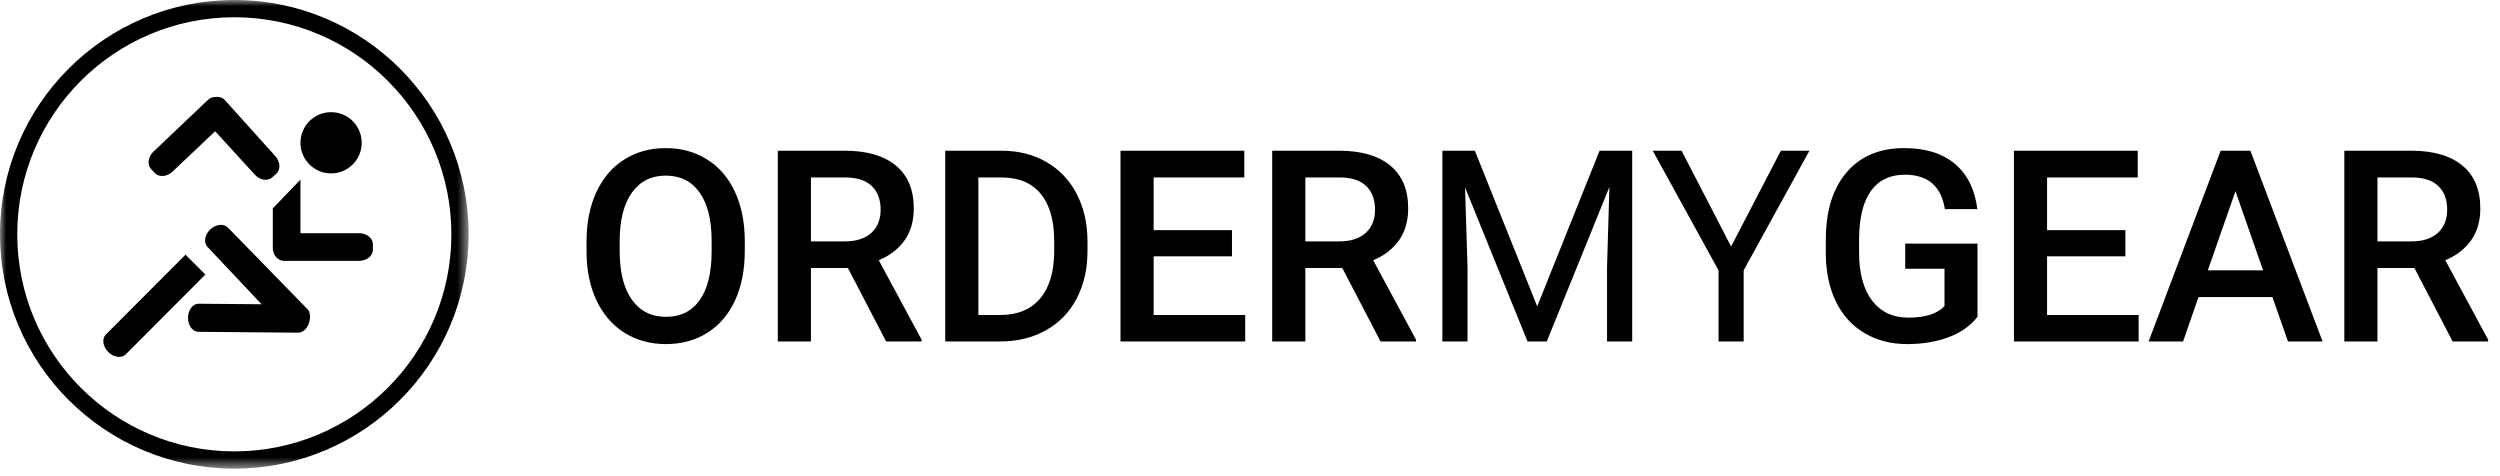 <svg width="205" height="39" viewBox="0 0 205 39" fill="none" xmlns="http://www.w3.org/2000/svg">
<mask id="mask0" maskUnits="userSpaceOnUse" x="0" y="0" width="39" height="39">
<path d="M0 0H38.428V38.428H0V0Z" fill="white"/>
</mask>
<g mask="url(#mask0)">
<path fill-rule="evenodd" clip-rule="evenodd" d="M19.214 37.013C9.386 37.013 1.415 29.043 1.415 19.214C1.415 9.386 9.386 1.415 19.214 1.415C29.042 1.415 37.013 9.386 37.013 19.214C37.013 29.043 29.042 37.013 19.214 37.013ZM19.214 0C8.605 0 -0 8.604 -0 19.214C-0 29.824 8.605 38.428 19.214 38.428C29.823 38.428 38.428 29.824 38.428 19.214C38.428 8.604 29.823 0 19.214 0Z" fill="black"/>
<path fill-rule="evenodd" clip-rule="evenodd" d="M15.21 20.885L16.841 22.512L10.312 29.058C9.971 29.4 9.325 29.313 8.876 28.865C8.428 28.418 8.339 27.773 8.68 27.431L15.21 20.885ZM21.449 24.949L17.009 20.239C16.678 19.888 16.784 19.245 17.245 18.811C17.707 18.375 18.349 18.314 18.686 18.658L25.231 25.368C25.678 25.825 25.31 27.286 24.439 27.279L16.264 27.209C15.792 27.206 15.411 26.685 15.416 26.051C15.421 25.417 15.811 24.902 16.282 24.906L21.449 24.949ZM24.637 19.122H29.452C30.072 19.122 30.579 19.531 30.579 20.03V20.482C30.579 20.981 30.072 21.389 29.452 21.389H24.637H23.962H23.276C22.778 21.389 22.369 20.914 22.369 20.335V17.087L24.637 14.729V19.122ZM14.145 14.075C13.695 14.501 13.046 14.555 12.703 14.193L12.391 13.864C12.047 13.503 12.134 12.858 12.584 12.432C14.085 11.006 15.559 9.606 17.063 8.179C17.219 8.031 17.423 7.958 17.638 7.957C17.941 7.906 18.243 7.991 18.442 8.211C19.824 9.745 21.196 11.269 22.576 12.801C22.991 13.261 23.027 13.911 22.657 14.245L22.32 14.549C21.949 14.883 21.307 14.779 20.893 14.319L17.642 10.763L14.145 14.075ZM27.148 14.22C28.535 14.22 29.661 13.095 29.661 11.708C29.661 10.321 28.535 9.197 27.148 9.197C25.762 9.197 24.637 10.321 24.637 11.708C24.637 13.095 25.762 14.22 27.148 14.22Z" fill="black"/>
</g>
<path d="M61.072 20.588C61.072 22.12 60.807 23.467 60.277 24.627C59.747 25.78 58.988 26.668 58 27.291C57.019 27.907 55.887 28.215 54.605 28.215C53.338 28.215 52.206 27.907 51.211 27.291C50.223 26.668 49.456 25.784 48.912 24.638C48.375 23.492 48.103 22.171 48.096 20.674V19.793C48.096 18.268 48.364 16.921 48.901 15.754C49.446 14.587 50.208 13.695 51.19 13.079C52.178 12.456 53.309 12.145 54.584 12.145C55.859 12.145 56.987 12.453 57.968 13.068C58.956 13.677 59.719 14.558 60.256 15.711C60.793 16.857 61.065 18.192 61.072 19.718V20.588ZM58.355 19.771C58.355 18.038 58.025 16.71 57.366 15.786C56.715 14.862 55.787 14.4 54.584 14.4C53.41 14.4 52.489 14.862 51.823 15.786C51.164 16.703 50.828 18.003 50.813 19.686V20.588C50.813 22.307 51.147 23.635 51.812 24.573C52.486 25.511 53.417 25.98 54.605 25.98C55.809 25.98 56.732 25.522 57.377 24.605C58.029 23.689 58.355 22.35 58.355 20.588V19.771ZM69.526 21.974H66.497V28H63.779V12.359H69.279C71.084 12.359 72.477 12.764 73.458 13.573C74.439 14.383 74.93 15.553 74.93 17.086C74.93 18.131 74.675 19.009 74.167 19.718C73.666 20.42 72.964 20.96 72.061 21.34L75.574 27.86V28H72.663L69.526 21.974ZM66.497 19.793H69.29C70.207 19.793 70.923 19.564 71.439 19.105C71.954 18.64 72.212 18.006 72.212 17.204C72.212 16.366 71.972 15.718 71.492 15.26C71.019 14.801 70.311 14.565 69.365 14.551H66.497V19.793ZM77.508 28V12.359H82.127C83.509 12.359 84.734 12.667 85.801 13.283C86.875 13.899 87.706 14.773 88.293 15.904C88.88 17.036 89.174 18.332 89.174 19.793V20.577C89.174 22.06 88.877 23.363 88.282 24.487C87.695 25.612 86.853 26.478 85.758 27.087C84.669 27.696 83.42 28 82.009 28H77.508ZM80.226 14.551V25.83H81.998C83.423 25.83 84.515 25.386 85.274 24.498C86.041 23.603 86.431 22.321 86.445 20.652V19.782C86.445 18.085 86.076 16.789 85.339 15.894C84.601 14.998 83.531 14.551 82.127 14.551H80.226ZM101.022 21.018H94.599V25.83H102.107V28H91.881V12.359H102.032V14.551H94.599V18.869H101.022V21.018ZM110.067 21.974H107.038V28H104.32V12.359H109.82C111.625 12.359 113.018 12.764 113.999 13.573C114.98 14.383 115.471 15.553 115.471 17.086C115.471 18.131 115.216 19.009 114.708 19.718C114.207 20.42 113.505 20.96 112.603 21.34L116.115 27.86V28H113.204L110.067 21.974ZM107.038 19.793H109.831C110.748 19.793 111.464 19.564 111.979 19.105C112.495 18.64 112.753 18.006 112.753 17.204C112.753 16.366 112.513 15.718 112.033 15.26C111.561 14.801 110.852 14.565 109.906 14.551H107.038V19.793ZM120.938 12.359L126.052 25.121L131.165 12.359H133.84V28H131.777V21.909L131.971 15.335L126.836 28H125.257L120.133 15.367L120.337 21.909V28H118.274V12.359H120.938ZM141.95 20.212L146.032 12.359H148.374L142.981 22.167V28H140.919V22.167L135.526 12.359H137.89L141.95 20.212ZM162.156 25.97C161.59 26.707 160.806 27.266 159.804 27.645C158.801 28.025 157.662 28.215 156.388 28.215C155.077 28.215 153.917 27.918 152.907 27.323C151.897 26.729 151.117 25.88 150.565 24.777C150.021 23.667 149.738 22.375 149.717 20.899V19.675C149.717 17.311 150.283 15.467 151.414 14.143C152.546 12.81 154.125 12.145 156.151 12.145C157.892 12.145 159.274 12.574 160.298 13.434C161.322 14.293 161.938 15.532 162.146 17.15H159.481C159.181 15.267 158.089 14.325 156.205 14.325C154.988 14.325 154.06 14.766 153.423 15.646C152.793 16.52 152.467 17.806 152.445 19.503V20.706C152.445 22.396 152.8 23.71 153.509 24.648C154.225 25.579 155.217 26.045 156.484 26.045C157.874 26.045 158.862 25.73 159.449 25.1V22.038H156.227V19.976H162.156V25.97ZM174.284 21.018H167.86V25.83H175.369V28H165.143V12.359H175.294V14.551H167.86V18.869H174.284V21.018ZM186.337 24.358H180.278L179.011 28H176.186L182.094 12.359H184.532L190.451 28H187.615L186.337 24.358ZM181.041 22.167H185.574L183.308 15.679L181.041 22.167ZM197.981 21.974H194.952V28H192.234V12.359H197.734C199.539 12.359 200.932 12.764 201.913 13.573C202.894 14.383 203.385 15.553 203.385 17.086C203.385 18.131 203.131 19.009 202.622 19.718C202.121 20.42 201.419 20.96 200.517 21.34L204.029 27.86V28H201.118L197.981 21.974ZM194.952 19.793H197.745C198.662 19.793 199.378 19.564 199.894 19.105C200.409 18.64 200.667 18.006 200.667 17.204C200.667 16.366 200.427 15.718 199.947 15.26C199.475 14.801 198.766 14.565 197.82 14.551H194.952V19.793Z" fill="black"/>
</svg>
